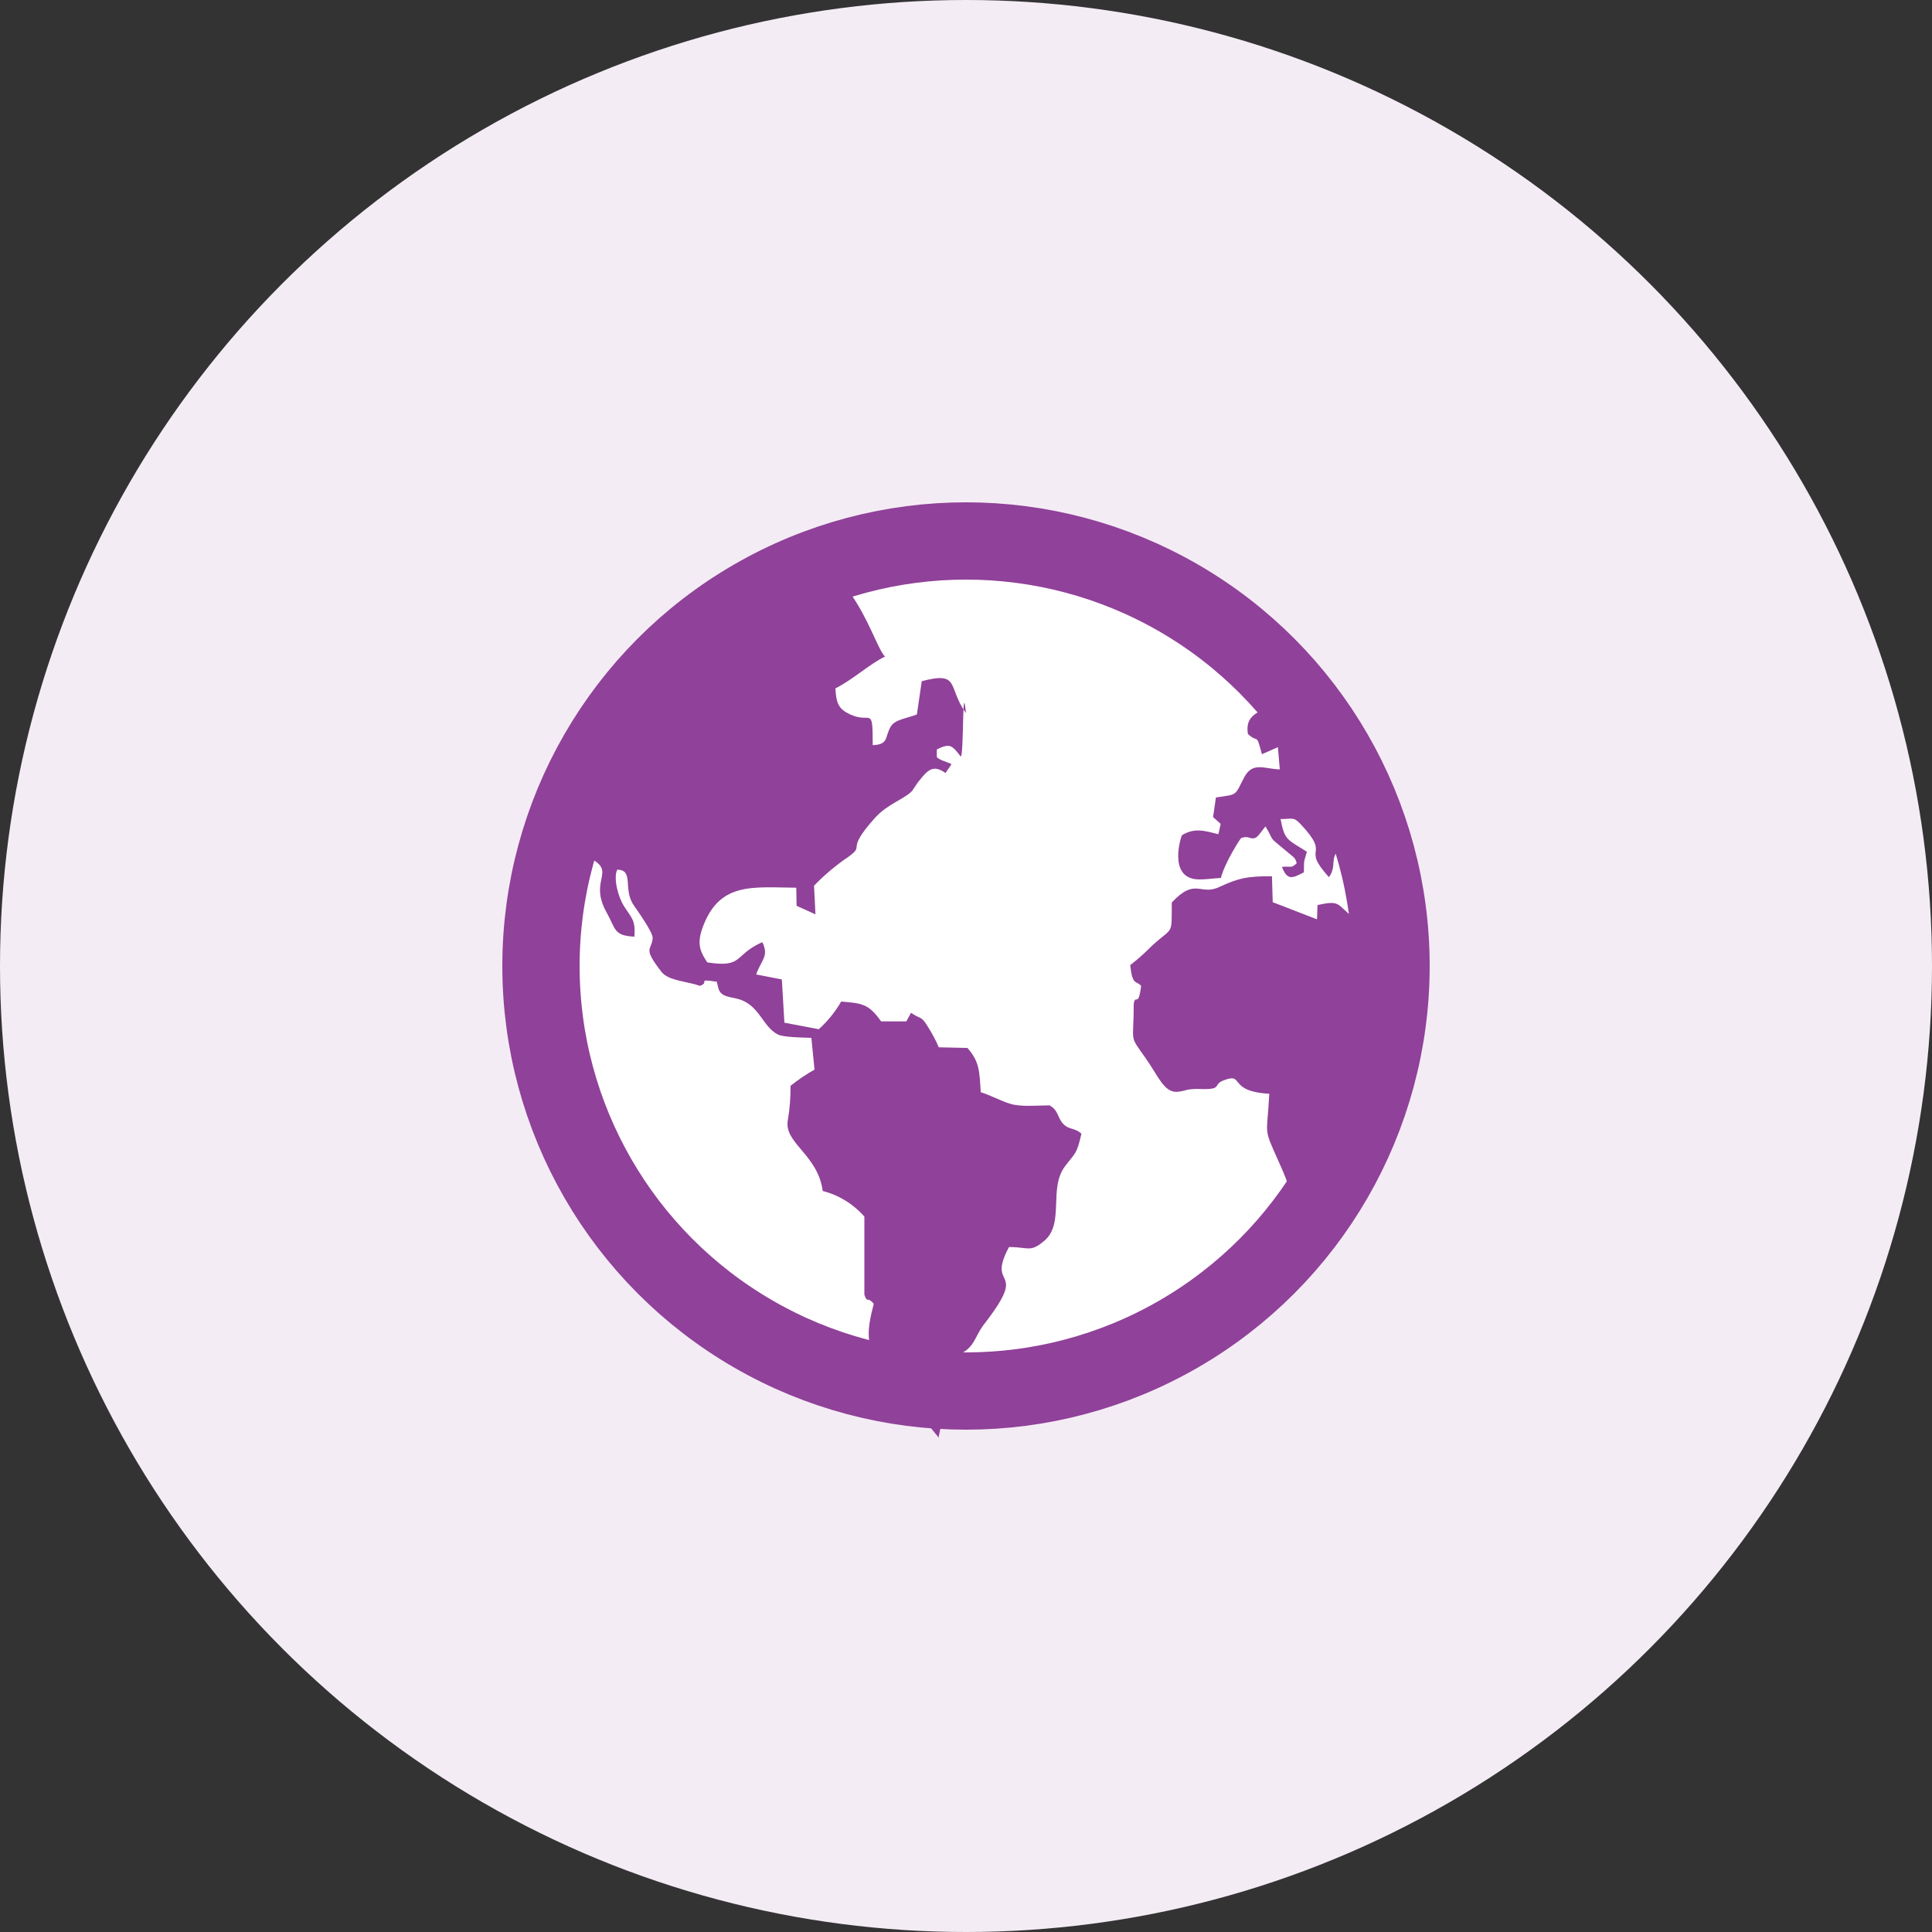 <svg width="50" height="50" viewBox="0 0 50 50" fill="none" xmlns="http://www.w3.org/2000/svg">
<rect x="0" y="0" width="50" height="50" fill="#333333" stroke="none"/>
<circle cx="25" cy="25" r="25" fill="#F4ECF5"/>
<circle cx="25" cy="25" r="10.909" fill="white"/>
<circle cx="25" cy="25" r="11" stroke="#904199" stroke-width="2"/>
<path d="M29.532 25.514C29.46 26.104 29.385 25.703 29.341 25.98C29.341 27.037 29.208 26.757 29.653 27.391C29.976 27.852 30.12 28.257 30.444 28.257C30.542 28.251 30.639 28.232 30.734 28.201C30.853 28.183 30.973 28.177 31.092 28.185C31.645 28.197 31.381 28.075 31.654 27.965C32.229 27.738 31.743 28.246 32.849 28.306C32.792 29.432 32.683 29.148 33.083 30.041C33.483 30.934 33.326 30.693 33.281 31.25C33.189 32.389 33.447 33.43 33.538 33.274C33.913 32.634 36.288 27.576 36.694 25.629C37.057 23.884 36.881 19.585 33.804 18.08C33.493 17.949 33.189 17.785 32.871 17.685C32.7 17.631 32.525 17.597 32.348 17.582C32.548 17.775 32.744 17.979 32.931 18.192C32.862 18.352 32.767 18.297 32.543 18.439C32.346 18.562 32.254 18.702 32.294 18.993C32.569 19.255 32.5 18.929 32.659 19.519L33.072 19.336L33.121 19.911C32.73 19.904 32.422 19.703 32.203 20.112C31.945 20.601 32.052 20.554 31.468 20.638L31.394 21.146L31.591 21.322L31.532 21.589C31.194 21.508 30.927 21.409 30.591 21.614C30.562 21.649 30.221 22.724 30.997 22.758C31.209 22.766 31.394 22.73 31.596 22.721C31.692 22.343 32.081 21.726 32.12 21.689C32.325 21.614 32.353 21.74 32.494 21.681C32.561 21.655 32.683 21.463 32.751 21.387C33.027 21.852 32.758 21.575 33.371 22.094C33.474 22.183 33.528 22.202 33.558 22.34C33.409 22.488 33.403 22.405 33.175 22.436C33.318 22.781 33.426 22.743 33.744 22.575C33.752 22.2 33.738 22.352 33.822 22.043C33.302 21.714 33.247 21.748 33.141 21.197C33.446 21.197 33.474 21.132 33.657 21.326C34.482 22.203 33.638 21.872 34.393 22.701C34.639 22.364 34.33 22.138 34.823 21.894C34.878 22.582 34.893 22.36 35.092 22.769H35.45C35.552 23.105 35.644 23.449 35.725 23.801C35.458 23.829 35.101 23.819 34.932 23.673C34.596 23.378 34.642 23.304 34.097 23.422L34.084 23.792C34.074 23.792 32.952 23.35 32.938 23.35L32.918 22.677C32.256 22.674 32.035 22.734 31.556 22.955C31.057 23.191 30.942 22.697 30.326 23.356C30.317 24.241 30.378 23.957 29.811 24.478C29.632 24.659 29.445 24.826 29.25 24.977C29.308 25.521 29.402 25.367 29.532 25.514Z" fill="#904199"/>
<path d="M14.329 22.508C14.427 21.404 14.693 22.94 15.065 21.904C15.065 21.974 15.065 22.045 15.065 22.116C16.105 22.542 15.179 22.69 15.703 23.622C15.94 24.048 15.88 24.214 16.419 24.241C16.45 23.801 16.346 23.764 16.146 23.447C16.013 23.241 15.863 22.742 15.973 22.508C16.417 22.508 16.114 23.012 16.398 23.422C16.506 23.583 16.903 24.133 16.891 24.279C16.866 24.609 16.618 24.505 17.119 25.152C17.302 25.389 17.814 25.399 18.11 25.514C18.393 25.422 17.995 25.326 18.55 25.407L18.598 25.6C18.674 25.801 18.881 25.795 19.095 25.851C19.661 26.002 19.731 26.576 20.135 26.774C20.276 26.847 20.808 26.854 20.998 26.859L21.08 27.681C20.863 27.803 20.655 27.944 20.459 28.101C20.462 28.4 20.439 28.698 20.389 28.991C20.28 29.583 21.168 29.877 21.292 30.823C21.705 30.927 22.08 31.157 22.37 31.485V33.508C22.457 33.748 22.431 33.529 22.613 33.743C22.443 34.394 22.395 34.797 22.736 35.237C23.077 35.677 24.452 37.425 24.292 37.195L24.445 36.421C24.02 36.394 24.087 36.477 23.928 36.184C24.06 35.925 24.145 36.049 24.212 35.709C24.101 35.574 23.999 35.617 23.92 35.471C24.022 35.201 23.982 35.471 24.855 35.038C25.235 34.852 25.222 34.586 25.472 34.266C26.658 32.734 25.505 33.41 26.113 32.273C26.624 32.273 26.657 32.424 27.026 32.112C27.558 31.668 27.129 30.756 27.562 30.184C27.837 29.818 27.862 29.883 27.987 29.342C27.82 29.18 27.671 29.249 27.516 29.085C27.36 28.921 27.395 28.731 27.16 28.607C26.838 28.607 26.437 28.652 26.152 28.568C25.898 28.493 25.644 28.347 25.382 28.267C25.346 27.714 25.351 27.482 25.038 27.121L24.296 27.104C24.216 26.919 24.121 26.74 24.013 26.571C23.832 26.27 23.828 26.39 23.578 26.21L23.456 26.433H22.803C22.482 25.981 22.315 25.964 21.77 25.92C21.613 26.19 21.418 26.431 21.19 26.636L20.3 26.467L20.234 25.348L19.569 25.219C19.702 24.843 19.908 24.749 19.729 24.383C18.98 24.714 19.252 25.054 18.305 24.907C18.113 24.621 18.036 24.425 18.178 24.02C18.609 22.815 19.475 22.965 20.607 22.974L20.616 23.443L21.104 23.663L21.067 22.922C21.341 22.638 21.642 22.386 21.964 22.169C22.41 21.846 21.85 22.051 22.644 21.167C22.971 20.803 23.402 20.684 23.606 20.468L23.747 20.258L23.773 20.224C24.006 19.934 24.139 19.773 24.469 20.005L24.625 19.779C24.502 19.706 24.353 19.694 24.245 19.596V19.396C24.599 19.215 24.649 19.307 24.863 19.578C24.95 19.578 24.897 17.465 24.999 18.455C24.512 17.785 24.863 17.364 23.855 17.629L23.729 18.489C23.487 18.589 23.163 18.617 23.057 18.798C22.888 19.071 23.013 19.267 22.586 19.285C22.586 18.181 22.543 18.8 21.915 18.444C21.677 18.309 21.64 18.143 21.62 17.815C22.062 17.598 22.528 17.166 22.907 16.991C22.641 16.801 22.03 14.371 20.635 14.636C14.636 16.273 14.095 22.157 14.329 22.508Z" fill="#904199"/>
</svg>
